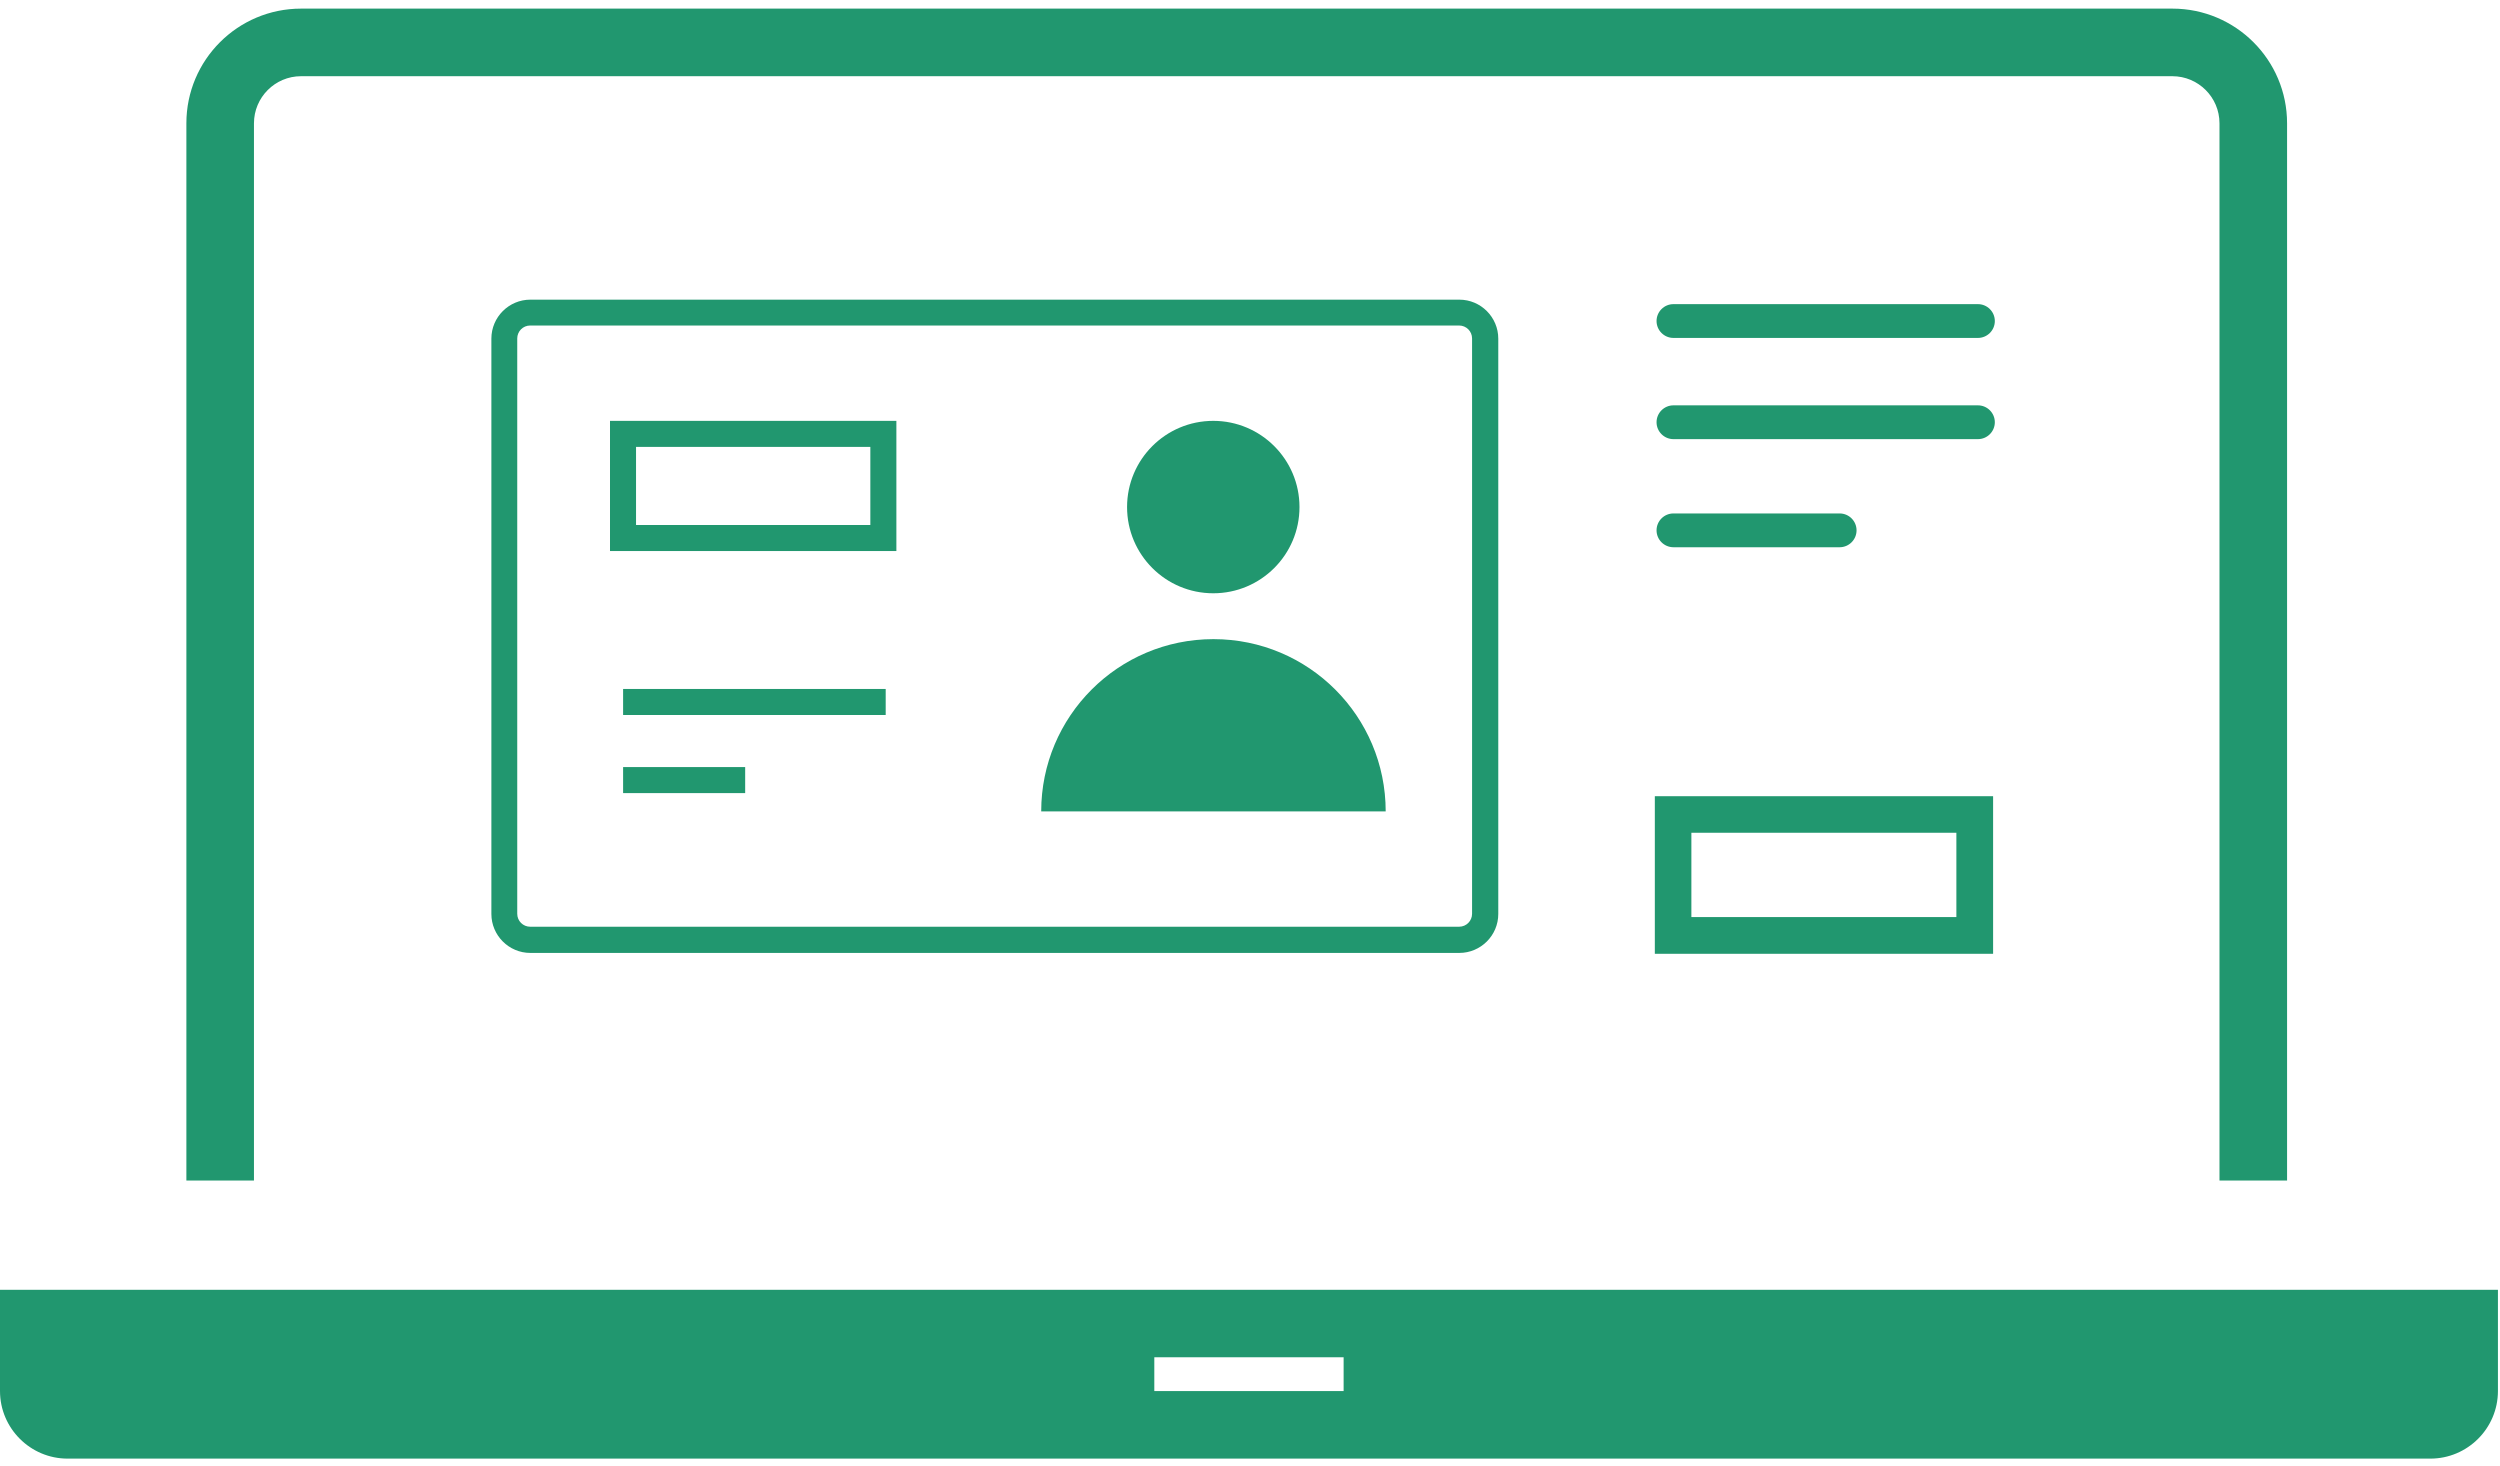 <svg width="145" height="85" viewBox="0 0 145 85" fill="none" xmlns="http://www.w3.org/2000/svg">
<path d="M132.65 68.47H128.73V7.15C128.73 5.64 127.5 4.42 126 4.42H17.46C15.95 4.42 14.73 5.65 14.73 7.15V68.47H10.81V7.15C10.81 3.48 13.79 0.5 17.46 0.5H126C129.67 0.5 132.65 3.48 132.65 7.15V68.47Z" fill="#21976F"/>
<path d="M114.72 19.6H97.06C96.52 19.6 96.08 19.16 96.08 18.62C96.08 18.08 96.52 17.64 97.06 17.64H114.72C115.26 17.64 115.7 18.08 115.7 18.62C115.7 19.16 115.26 19.6 114.72 19.6Z" fill="#21976F"/>
<path d="M114.72 25.47H97.06C96.52 25.47 96.08 25.03 96.08 24.49C96.08 23.95 96.52 23.51 97.06 23.51H114.72C115.26 23.51 115.7 23.95 115.7 24.49C115.7 25.03 115.26 25.47 114.72 25.47Z" fill="#21976F"/>
<path d="M106.7 31.74H97.06C96.52 31.74 96.08 31.3 96.08 30.76C96.08 30.22 96.52 29.78 97.06 29.78H106.7C107.24 29.78 107.68 30.22 107.68 30.76C107.68 31.3 107.24 31.74 106.7 31.74Z" fill="#21976F"/>
<path d="M115.6 55.32H95.98V46.18H115.6V55.32ZM98.1 53.19H113.47V48.3H98.1V53.19Z" fill="#21976F"/>
<path d="M84.64 55.27H30.76C29.51 55.27 28.5 54.25 28.5 53.01V19.64C28.5 18.39 29.52 17.38 30.76 17.38H84.64C85.89 17.38 86.9 18.4 86.9 19.64V53.01C86.9 54.26 85.88 55.27 84.64 55.27ZM30.75 18.88C30.33 18.88 30 19.22 30 19.63V53C30 53.42 30.34 53.75 30.75 53.75H84.63C85.05 53.75 85.38 53.41 85.38 53V19.63C85.38 19.21 85.04 18.88 84.63 18.88H30.75Z" fill="#21976F"/>
<path d="M70.37 34.41C73.131 34.41 75.37 32.172 75.37 29.41C75.37 26.649 73.131 24.41 70.37 24.41C67.609 24.41 65.37 26.649 65.37 29.41C65.37 32.172 67.609 34.41 70.37 34.41Z" fill="#21976F"/>
<path d="M80.37 47.06C80.37 41.54 75.9 37.07 70.38 37.07C64.86 37.07 60.39 41.54 60.39 47.06C70.94 47.06 73.16 47.06 80.37 47.06Z" fill="#21976F"/>
<path d="M51.37 39.96H36.14V41.47H51.37V39.96Z" fill="#21976F"/>
<path d="M43.22 44.49H36.14V46H43.22V44.49Z" fill="#21976F"/>
<path d="M51.99 31.96H35.38V24.41H51.99V31.96ZM36.89 30.45H50.48V25.92H36.89V30.45Z" fill="#21976F"/>
<path d="M0 74.81V80.68C0 82.84 1.76 84.6 3.92 84.6H140.96C143.12 84.6 144.88 82.84 144.88 80.68V74.81H0.01H0ZM77.93 80.68H66.95V78.72H77.93V80.68Z" fill="#21976F"/>
</svg>
